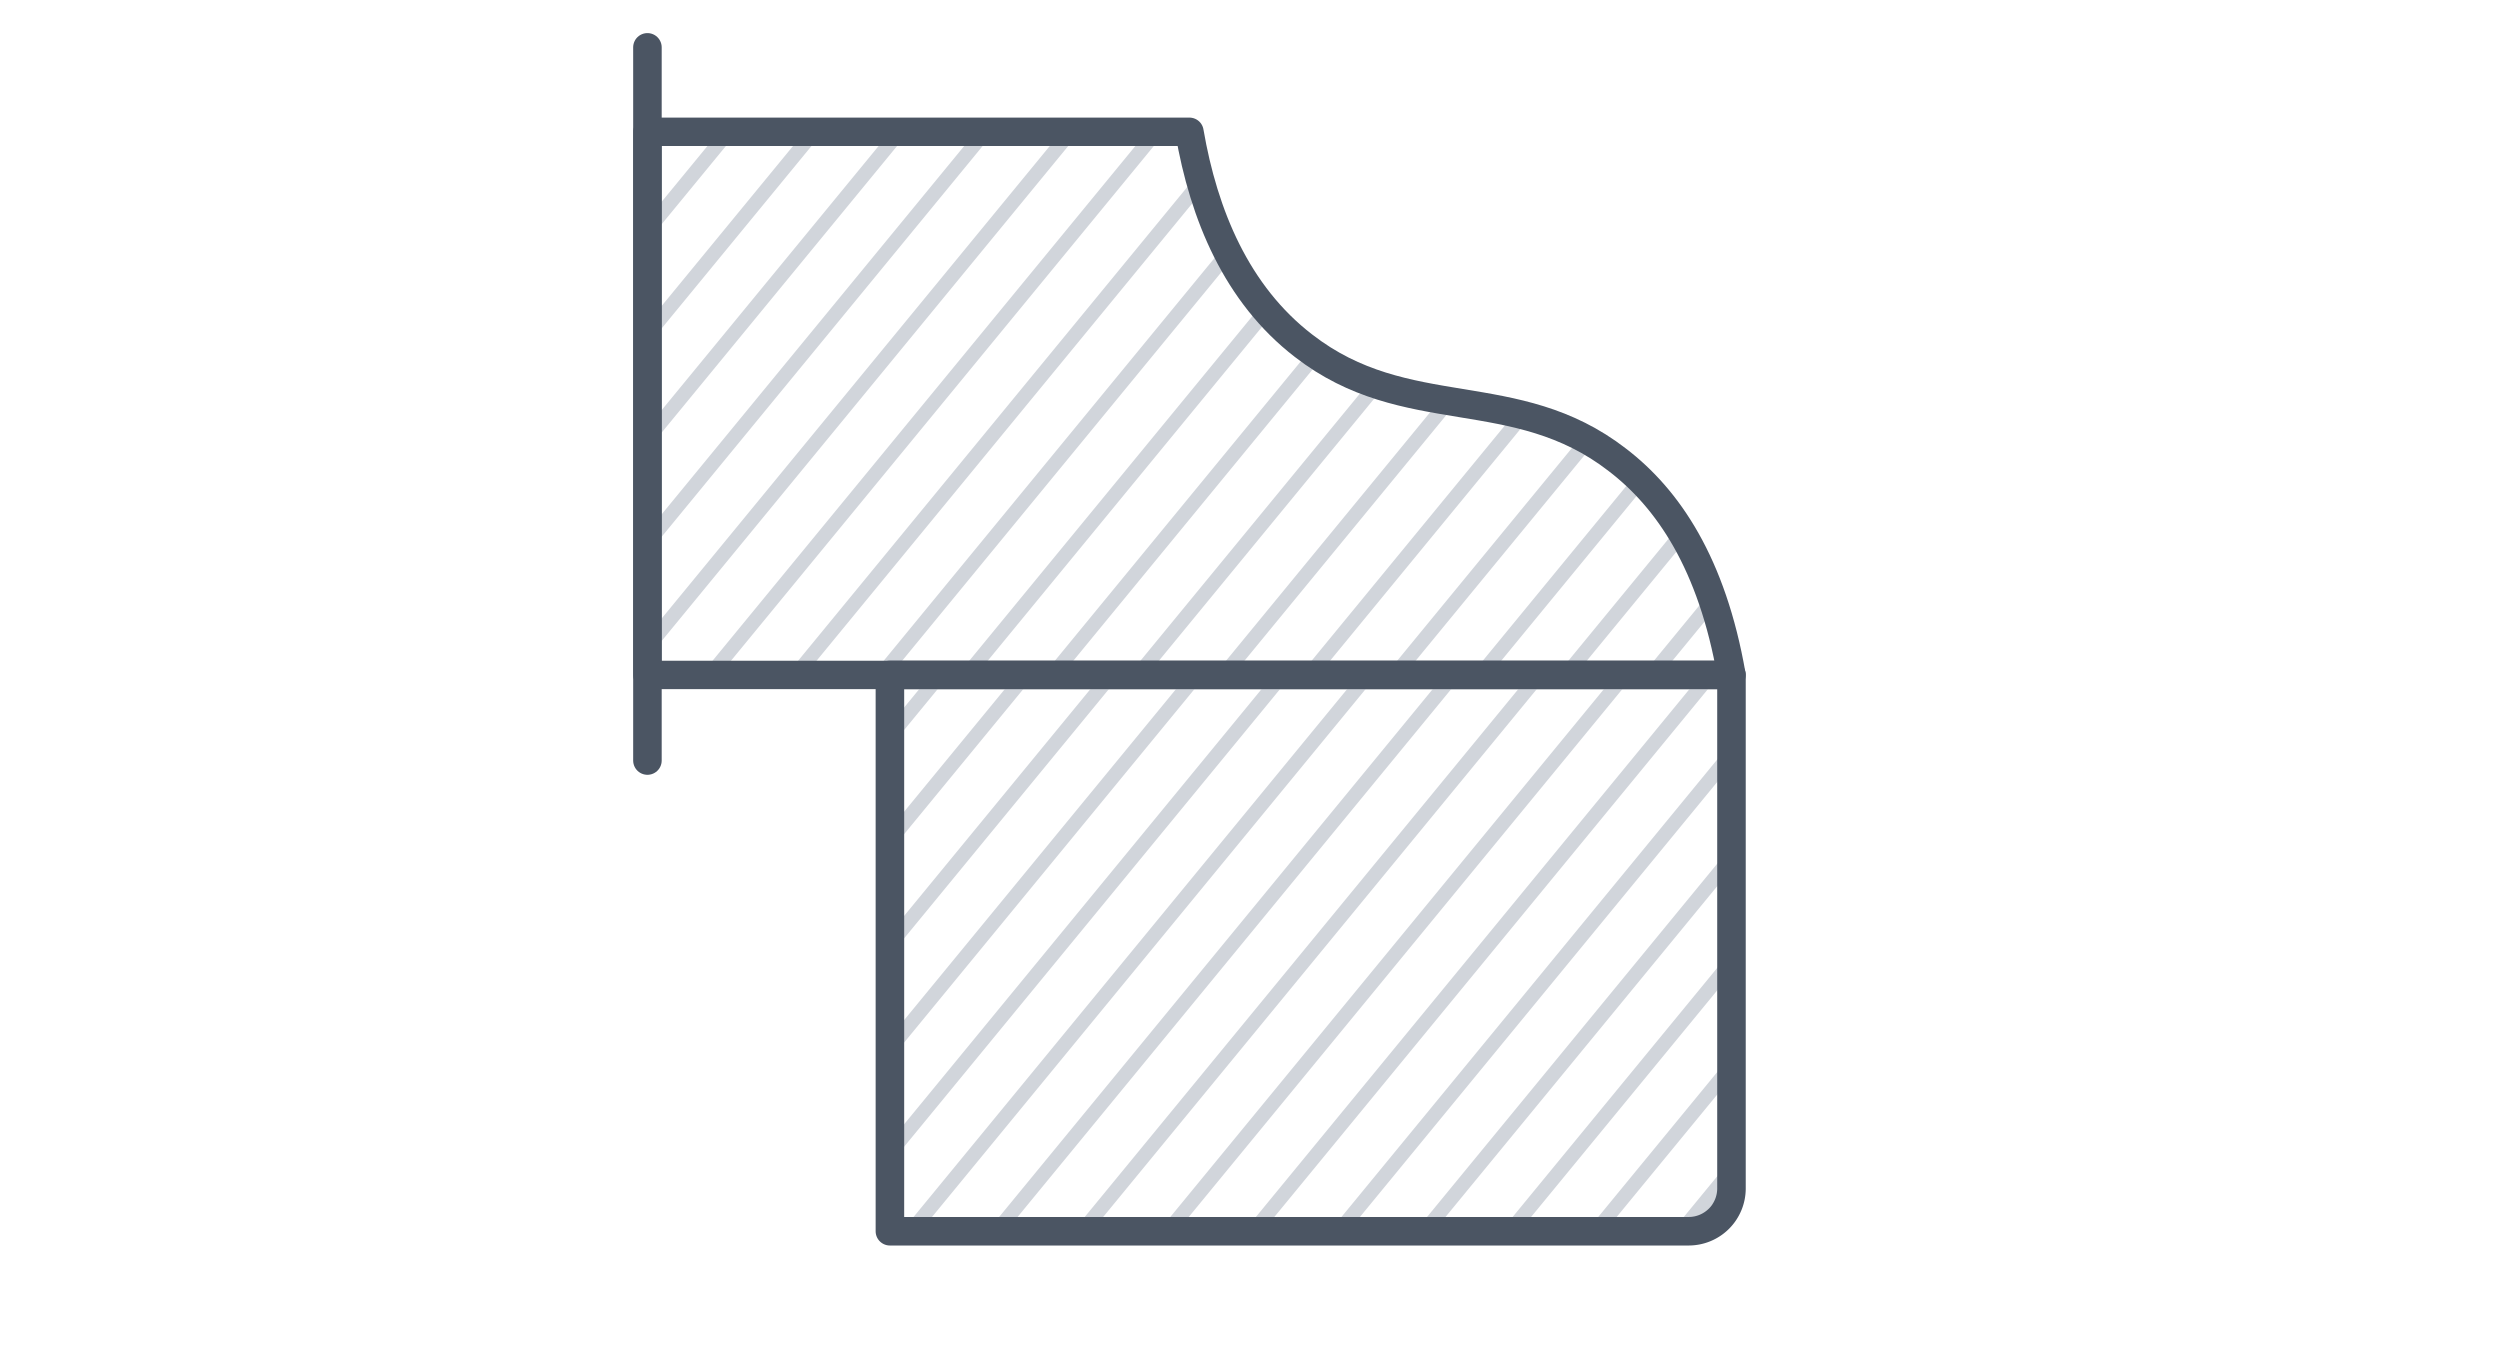 <svg xmlns="http://www.w3.org/2000/svg" xmlns:xlink="http://www.w3.org/1999/xlink" viewBox="0 0 175.27 95.13"><defs><style>.cls-1,.cls-3,.cls-4,.cls-5{fill:none;}.cls-2{clip-path:url(#clip-path);}.cls-3{stroke:#d1d5db;stroke-miterlimit:10;}.cls-4,.cls-5{stroke:#4b5563;stroke-linecap:round;stroke-linejoin:round;}.cls-4{stroke-width:2px;}.cls-5{stroke-width:1.99px;}.cls-6{clip-path:url(#clip-path-2);}</style><clipPath id="clip-path" transform="translate(44.39 2.32)"><path class="cls-1" d="M1,45.13H77c-1.36-7.85-4.44-12.44-8-15.19-7.16-5.59-14.8-2.42-22-8-4.69-3.63-7-9.24-8-15.07H1Z"/></clipPath><clipPath id="clip-path-2" transform="translate(44.39 2.32)"><path class="cls-1" d="M18,45H77a0,0,0,0,1,0,0V80.84A3.16,3.16,0,0,1,73.84,84H18a0,0,0,0,1,0,0V45A0,0,0,0,1,18,45Z"/></clipPath></defs><g data-name="jsc stone"><g><g class="cls-2"><line class="cls-3" x1="94.39" y1="0.32" x2="48.39" y2="56.32"/><line class="cls-3" x1="100.39" y1="0.32" x2="54.39" y2="56.32"/><line class="cls-3" x1="106.39" y1="0.32" x2="60.39" y2="56.32"/><line class="cls-3" x1="112.39" y1="0.32" x2="66.39" y2="56.32"/><line class="cls-3" x1="118.39" y1="0.32" x2="72.39" y2="56.32"/><line class="cls-3" x1="124.39" y1="0.32" x2="78.39" y2="56.32"/><line class="cls-3" x1="130.39" y1="0.32" x2="84.39" y2="56.32"/><line class="cls-3" x1="136.39" y1="0.32" x2="90.39" y2="56.32"/><line class="cls-3" x1="46.39" y1="0.32" x2="0.39" y2="56.32"/><line class="cls-3" x1="52.39" y1="0.32" x2="6.39" y2="56.32"/><line class="cls-3" x1="58.39" y1="0.32" x2="12.39" y2="56.32"/><line class="cls-3" x1="64.39" y1="0.32" x2="18.39" y2="56.32"/><line class="cls-3" x1="70.39" y1="0.32" x2="24.39" y2="56.32"/><line class="cls-3" x1="76.39" y1="0.32" x2="30.39" y2="56.32"/><line class="cls-3" x1="82.39" y1="0.32" x2="36.39" y2="56.32"/><line class="cls-3" x1="88.39" y1="0.32" x2="42.39" y2="56.32"/><line class="cls-3" x1="142.39" y1="0.32" x2="96.39" y2="56.32"/><line class="cls-3" x1="148.39" y1="0.32" x2="102.39" y2="56.32"/><line class="cls-3" x1="154.39" y1="0.32" x2="108.39" y2="56.32"/><line class="cls-3" x1="160.39" y1="0.32" x2="114.39" y2="56.32"/><line class="cls-3" x1="166.39" y1="0.32" x2="120.39" y2="56.32"/></g><line class="cls-4" x1="45.39" y1="3.32" x2="45.39" y2="53.32"/><path class="cls-5" d="M1,45H77c-1.36-7.8-4.44-12.36-8-15.08-7.16-5.55-14.8-2.41-22-8-4.69-3.61-7-9.18-8-15H1Z" transform="translate(44.39 2.32)"/><g class="cls-6"><line class="cls-3" x1="102.89" y1="38.82" x2="56.89" y2="94.82"/><line class="cls-3" x1="108.89" y1="38.82" x2="62.89" y2="94.82"/><line class="cls-3" x1="114.89" y1="38.82" x2="68.89" y2="94.82"/><line class="cls-3" x1="120.89" y1="38.82" x2="74.89" y2="94.82"/><line class="cls-3" x1="126.89" y1="38.82" x2="80.89" y2="94.82"/><line class="cls-3" x1="132.89" y1="38.82" x2="86.89" y2="94.82"/><line class="cls-3" x1="138.89" y1="38.82" x2="92.89" y2="94.82"/><line class="cls-3" x1="144.89" y1="38.82" x2="98.89" y2="94.82"/><line class="cls-3" x1="54.89" y1="38.82" x2="8.89" y2="94.82"/><line class="cls-3" x1="60.89" y1="38.82" x2="14.89" y2="94.82"/><line class="cls-3" x1="66.89" y1="38.82" x2="20.89" y2="94.82"/><line class="cls-3" x1="72.89" y1="38.82" x2="26.89" y2="94.82"/><line class="cls-3" x1="78.89" y1="38.82" x2="32.89" y2="94.82"/><line class="cls-3" x1="84.89" y1="38.82" x2="38.89" y2="94.82"/><line class="cls-3" x1="90.89" y1="38.82" x2="44.89" y2="94.82"/><line class="cls-3" x1="96.89" y1="38.82" x2="50.89" y2="94.82"/><line class="cls-3" x1="150.89" y1="38.82" x2="104.89" y2="94.82"/><line class="cls-3" x1="156.89" y1="38.82" x2="110.89" y2="94.82"/><line class="cls-3" x1="162.89" y1="38.82" x2="116.89" y2="94.82"/><line class="cls-3" x1="168.89" y1="38.82" x2="122.89" y2="94.82"/><line class="cls-3" x1="174.89" y1="38.82" x2="128.89" y2="94.82"/></g><path class="cls-4" d="M62.39,47.32h59a0,0,0,0,1,0,0v36a3,3,0,0,1-3,3h-56a0,0,0,0,1,0,0v-39A0,0,0,0,1,62.39,47.32Z"/></g></g></svg>